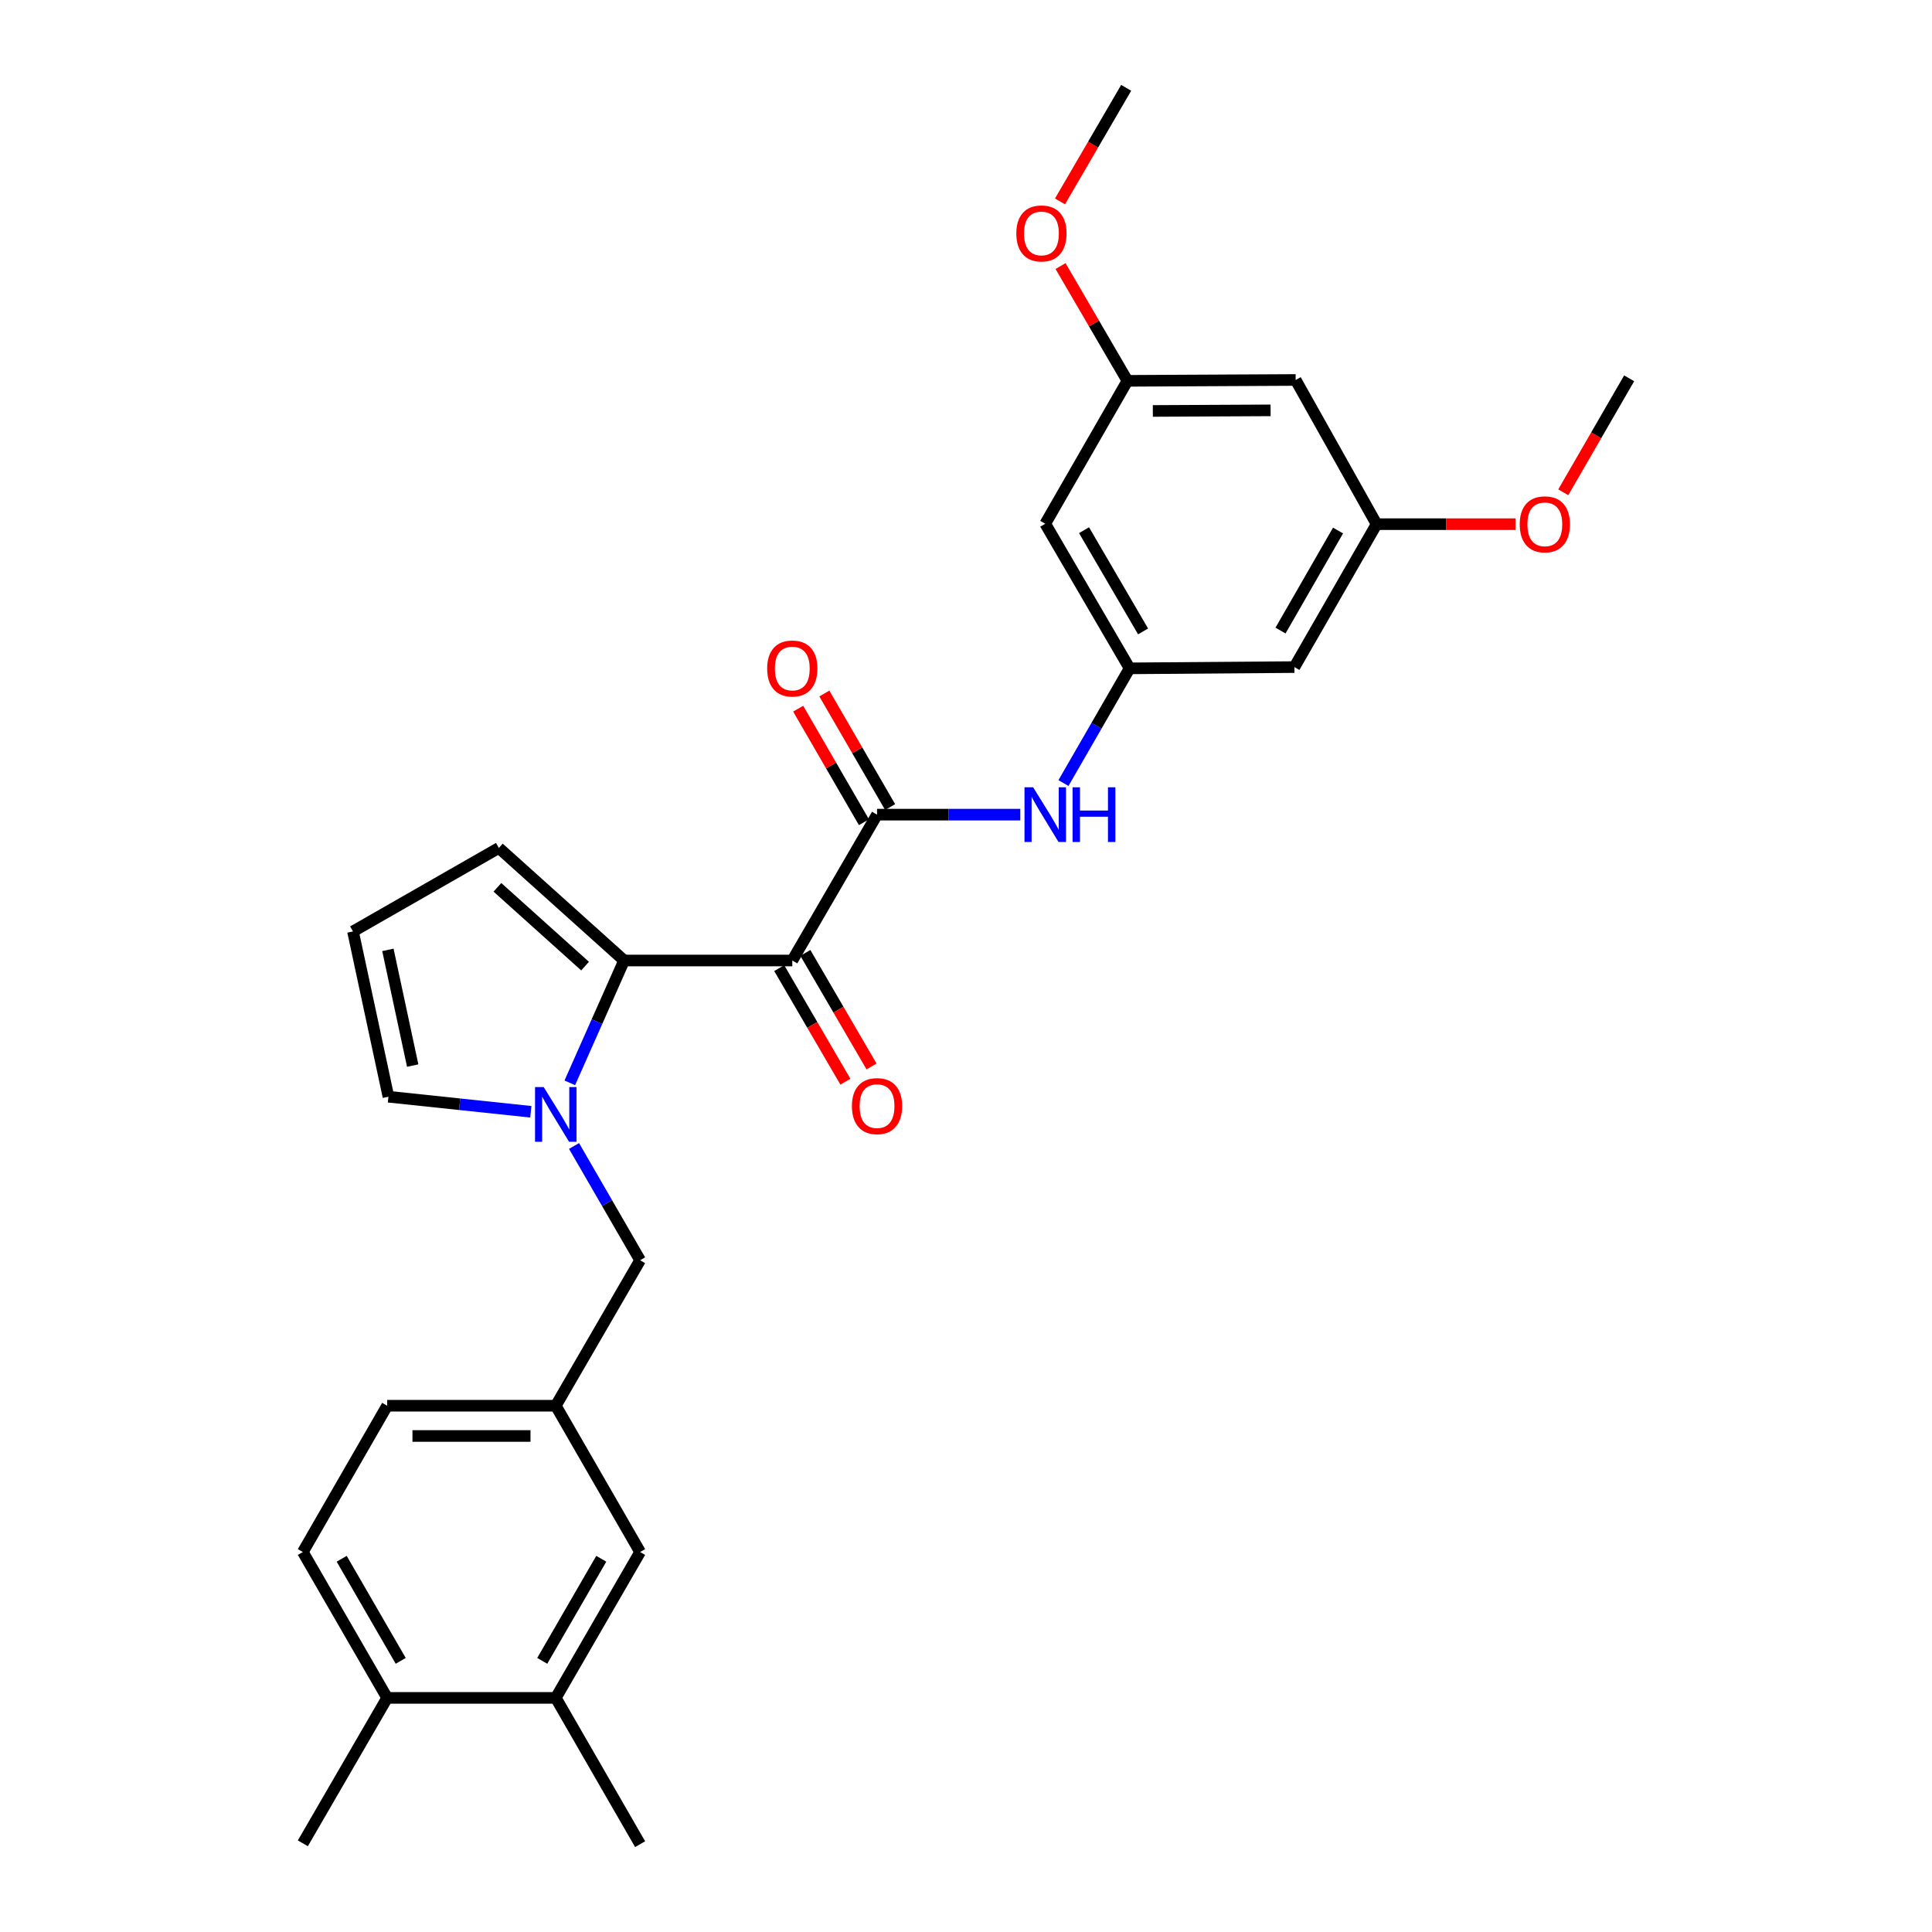 <?xml version='1.0' encoding='iso-8859-1'?>
<svg version='1.1' baseProfile='full'
              xmlns='http://www.w3.org/2000/svg'
                      xmlns:rdkit='http://www.rdkit.org/xml'
                      xmlns:xlink='http://www.w3.org/1999/xlink'
                  xml:space='preserve'
width='1000px' height='1000px' viewBox='0 0 1000 1000'>
<!-- END OF HEADER -->
<rect style='opacity:1.0;fill:#FFFFFF;stroke:none' width='1000' height='1000' x='0' y='0'> </rect>
<path class='bond-0' d='M 410.088,497.155 L 323.029,497.155' style='fill:none;fill-rule:evenodd;stroke:#000000;stroke-width:6px;stroke-linecap:butt;stroke-linejoin:miter;stroke-opacity:1' />
<path class='bond-2' d='M 410.088,497.155 L 453.952,421.659' style='fill:none;fill-rule:evenodd;stroke:#000000;stroke-width:6px;stroke-linecap:butt;stroke-linejoin:miter;stroke-opacity:1' />
<path class='bond-8' d='M 403.323,501.097 L 420.449,530.492' style='fill:none;fill-rule:evenodd;stroke:#000000;stroke-width:6px;stroke-linecap:butt;stroke-linejoin:miter;stroke-opacity:1' />
<path class='bond-8' d='M 420.449,530.492 L 437.575,559.886' style='fill:none;fill-rule:evenodd;stroke:#FF0000;stroke-width:6px;stroke-linecap:butt;stroke-linejoin:miter;stroke-opacity:1' />
<path class='bond-8' d='M 416.853,493.214 L 433.979,522.608' style='fill:none;fill-rule:evenodd;stroke:#000000;stroke-width:6px;stroke-linecap:butt;stroke-linejoin:miter;stroke-opacity:1' />
<path class='bond-8' d='M 433.979,522.608 L 451.105,552.003' style='fill:none;fill-rule:evenodd;stroke:#FF0000;stroke-width:6px;stroke-linecap:butt;stroke-linejoin:miter;stroke-opacity:1' />
<path class='bond-1' d='M 323.029,497.155 L 308.977,528.818' style='fill:none;fill-rule:evenodd;stroke:#000000;stroke-width:6px;stroke-linecap:butt;stroke-linejoin:miter;stroke-opacity:1' />
<path class='bond-1' d='M 308.977,528.818 L 294.925,560.48' style='fill:none;fill-rule:evenodd;stroke:#0000FF;stroke-width:6px;stroke-linecap:butt;stroke-linejoin:miter;stroke-opacity:1' />
<path class='bond-7' d='M 323.029,497.155 L 258.207,438.893' style='fill:none;fill-rule:evenodd;stroke:#000000;stroke-width:6px;stroke-linecap:butt;stroke-linejoin:miter;stroke-opacity:1' />
<path class='bond-7' d='M 302.838,500.062 L 257.463,459.279' style='fill:none;fill-rule:evenodd;stroke:#000000;stroke-width:6px;stroke-linecap:butt;stroke-linejoin:miter;stroke-opacity:1' />
<path class='bond-5' d='M 297.122,593.159 L 314.221,622.728' style='fill:none;fill-rule:evenodd;stroke:#0000FF;stroke-width:6px;stroke-linecap:butt;stroke-linejoin:miter;stroke-opacity:1' />
<path class='bond-5' d='M 314.221,622.728 L 331.32,652.298' style='fill:none;fill-rule:evenodd;stroke:#000000;stroke-width:6px;stroke-linecap:butt;stroke-linejoin:miter;stroke-opacity:1' />
<path class='bond-6' d='M 274.756,575.453 L 237.903,571.555' style='fill:none;fill-rule:evenodd;stroke:#0000FF;stroke-width:6px;stroke-linecap:butt;stroke-linejoin:miter;stroke-opacity:1' />
<path class='bond-6' d='M 237.903,571.555 L 201.05,567.658' style='fill:none;fill-rule:evenodd;stroke:#000000;stroke-width:6px;stroke-linecap:butt;stroke-linejoin:miter;stroke-opacity:1' />
<path class='bond-3' d='M 453.952,421.659 L 491.027,421.659' style='fill:none;fill-rule:evenodd;stroke:#000000;stroke-width:6px;stroke-linecap:butt;stroke-linejoin:miter;stroke-opacity:1' />
<path class='bond-3' d='M 491.027,421.659 L 528.103,421.659' style='fill:none;fill-rule:evenodd;stroke:#0000FF;stroke-width:6px;stroke-linecap:butt;stroke-linejoin:miter;stroke-opacity:1' />
<path class='bond-11' d='M 460.727,417.734 L 443.704,388.346' style='fill:none;fill-rule:evenodd;stroke:#000000;stroke-width:6px;stroke-linecap:butt;stroke-linejoin:miter;stroke-opacity:1' />
<path class='bond-11' d='M 443.704,388.346 L 426.68,358.959' style='fill:none;fill-rule:evenodd;stroke:#FF0000;stroke-width:6px;stroke-linecap:butt;stroke-linejoin:miter;stroke-opacity:1' />
<path class='bond-11' d='M 447.177,425.583 L 430.154,396.196' style='fill:none;fill-rule:evenodd;stroke:#000000;stroke-width:6px;stroke-linecap:butt;stroke-linejoin:miter;stroke-opacity:1' />
<path class='bond-11' d='M 430.154,396.196 L 413.13,366.808' style='fill:none;fill-rule:evenodd;stroke:#FF0000;stroke-width:6px;stroke-linecap:butt;stroke-linejoin:miter;stroke-opacity:1' />
<path class='bond-4' d='M 550.443,405.313 L 567.559,375.625' style='fill:none;fill-rule:evenodd;stroke:#0000FF;stroke-width:6px;stroke-linecap:butt;stroke-linejoin:miter;stroke-opacity:1' />
<path class='bond-4' d='M 567.559,375.625 L 584.675,345.936' style='fill:none;fill-rule:evenodd;stroke:#000000;stroke-width:6px;stroke-linecap:butt;stroke-linejoin:miter;stroke-opacity:1' />
<path class='bond-12' d='M 584.675,345.936 L 541.019,271.092' style='fill:none;fill-rule:evenodd;stroke:#000000;stroke-width:6px;stroke-linecap:butt;stroke-linejoin:miter;stroke-opacity:1' />
<path class='bond-12' d='M 591.653,326.819 L 561.094,274.428' style='fill:none;fill-rule:evenodd;stroke:#000000;stroke-width:6px;stroke-linecap:butt;stroke-linejoin:miter;stroke-opacity:1' />
<path class='bond-13' d='M 584.675,345.936 L 669.985,345.283' style='fill:none;fill-rule:evenodd;stroke:#000000;stroke-width:6px;stroke-linecap:butt;stroke-linejoin:miter;stroke-opacity:1' />
<path class='bond-15' d='M 331.32,652.298 L 287.673,727.603' style='fill:none;fill-rule:evenodd;stroke:#000000;stroke-width:6px;stroke-linecap:butt;stroke-linejoin:miter;stroke-opacity:1' />
<path class='bond-28' d='M 201.05,567.658 L 182.711,482.105' style='fill:none;fill-rule:evenodd;stroke:#000000;stroke-width:6px;stroke-linecap:butt;stroke-linejoin:miter;stroke-opacity:1' />
<path class='bond-28' d='M 213.611,551.543 L 200.773,491.655' style='fill:none;fill-rule:evenodd;stroke:#000000;stroke-width:6px;stroke-linecap:butt;stroke-linejoin:miter;stroke-opacity:1' />
<path class='bond-10' d='M 258.207,438.893 L 182.711,482.105' style='fill:none;fill-rule:evenodd;stroke:#000000;stroke-width:6px;stroke-linecap:butt;stroke-linejoin:miter;stroke-opacity:1' />
<path class='bond-9' d='M 287.673,878.823 L 331.32,803.326' style='fill:none;fill-rule:evenodd;stroke:#000000;stroke-width:6px;stroke-linecap:butt;stroke-linejoin:miter;stroke-opacity:1' />
<path class='bond-9' d='M 280.663,859.66 L 311.216,806.813' style='fill:none;fill-rule:evenodd;stroke:#000000;stroke-width:6px;stroke-linecap:butt;stroke-linejoin:miter;stroke-opacity:1' />
<path class='bond-24' d='M 287.673,878.823 L 331.32,954.545' style='fill:none;fill-rule:evenodd;stroke:#000000;stroke-width:6px;stroke-linecap:butt;stroke-linejoin:miter;stroke-opacity:1' />
<path class='bond-30' d='M 287.673,878.823 L 200.397,878.823' style='fill:none;fill-rule:evenodd;stroke:#000000;stroke-width:6px;stroke-linecap:butt;stroke-linejoin:miter;stroke-opacity:1' />
<path class='bond-16' d='M 541.019,271.092 L 583.561,197.118' style='fill:none;fill-rule:evenodd;stroke:#000000;stroke-width:6px;stroke-linecap:butt;stroke-linejoin:miter;stroke-opacity:1' />
<path class='bond-17' d='M 669.985,345.283 L 712.527,271.309' style='fill:none;fill-rule:evenodd;stroke:#000000;stroke-width:6px;stroke-linecap:butt;stroke-linejoin:miter;stroke-opacity:1' />
<path class='bond-17' d='M 662.791,326.38 L 692.57,274.599' style='fill:none;fill-rule:evenodd;stroke:#000000;stroke-width:6px;stroke-linecap:butt;stroke-linejoin:miter;stroke-opacity:1' />
<path class='bond-14' d='M 331.32,803.326 L 287.673,727.603' style='fill:none;fill-rule:evenodd;stroke:#000000;stroke-width:6px;stroke-linecap:butt;stroke-linejoin:miter;stroke-opacity:1' />
<path class='bond-21' d='M 287.673,727.603 L 200.397,727.603' style='fill:none;fill-rule:evenodd;stroke:#000000;stroke-width:6px;stroke-linecap:butt;stroke-linejoin:miter;stroke-opacity:1' />
<path class='bond-21' d='M 274.582,743.263 L 213.489,743.263' style='fill:none;fill-rule:evenodd;stroke:#000000;stroke-width:6px;stroke-linecap:butt;stroke-linejoin:miter;stroke-opacity:1' />
<path class='bond-22' d='M 583.561,197.118 L 566.249,167.415' style='fill:none;fill-rule:evenodd;stroke:#000000;stroke-width:6px;stroke-linecap:butt;stroke-linejoin:miter;stroke-opacity:1' />
<path class='bond-22' d='M 566.249,167.415 L 548.936,137.712' style='fill:none;fill-rule:evenodd;stroke:#FF0000;stroke-width:6px;stroke-linecap:butt;stroke-linejoin:miter;stroke-opacity:1' />
<path class='bond-29' d='M 583.561,197.118 L 670.637,196.674' style='fill:none;fill-rule:evenodd;stroke:#000000;stroke-width:6px;stroke-linecap:butt;stroke-linejoin:miter;stroke-opacity:1' />
<path class='bond-29' d='M 596.702,212.71 L 657.656,212.4' style='fill:none;fill-rule:evenodd;stroke:#000000;stroke-width:6px;stroke-linecap:butt;stroke-linejoin:miter;stroke-opacity:1' />
<path class='bond-18' d='M 712.527,271.309 L 670.637,196.674' style='fill:none;fill-rule:evenodd;stroke:#000000;stroke-width:6px;stroke-linecap:butt;stroke-linejoin:miter;stroke-opacity:1' />
<path class='bond-23' d='M 712.527,271.309 L 748.476,271.309' style='fill:none;fill-rule:evenodd;stroke:#000000;stroke-width:6px;stroke-linecap:butt;stroke-linejoin:miter;stroke-opacity:1' />
<path class='bond-23' d='M 748.476,271.309 L 784.426,271.309' style='fill:none;fill-rule:evenodd;stroke:#FF0000;stroke-width:6px;stroke-linecap:butt;stroke-linejoin:miter;stroke-opacity:1' />
<path class='bond-19' d='M 200.397,878.823 L 156.751,803.326' style='fill:none;fill-rule:evenodd;stroke:#000000;stroke-width:6px;stroke-linecap:butt;stroke-linejoin:miter;stroke-opacity:1' />
<path class='bond-19' d='M 207.407,859.66 L 176.855,806.813' style='fill:none;fill-rule:evenodd;stroke:#000000;stroke-width:6px;stroke-linecap:butt;stroke-linejoin:miter;stroke-opacity:1' />
<path class='bond-25' d='M 200.397,878.823 L 156.751,954.102' style='fill:none;fill-rule:evenodd;stroke:#000000;stroke-width:6px;stroke-linecap:butt;stroke-linejoin:miter;stroke-opacity:1' />
<path class='bond-20' d='M 156.751,803.326 L 200.397,727.603' style='fill:none;fill-rule:evenodd;stroke:#000000;stroke-width:6px;stroke-linecap:butt;stroke-linejoin:miter;stroke-opacity:1' />
<path class='bond-27' d='M 548.657,104.244 L 565.783,74.849' style='fill:none;fill-rule:evenodd;stroke:#FF0000;stroke-width:6px;stroke-linecap:butt;stroke-linejoin:miter;stroke-opacity:1' />
<path class='bond-27' d='M 565.783,74.849 L 582.909,45.455' style='fill:none;fill-rule:evenodd;stroke:#000000;stroke-width:6px;stroke-linecap:butt;stroke-linejoin:miter;stroke-opacity:1' />
<path class='bond-26' d='M 809.142,254.809 L 826.196,225.311' style='fill:none;fill-rule:evenodd;stroke:#FF0000;stroke-width:6px;stroke-linecap:butt;stroke-linejoin:miter;stroke-opacity:1' />
<path class='bond-26' d='M 826.196,225.311 L 843.249,195.813' style='fill:none;fill-rule:evenodd;stroke:#000000;stroke-width:6px;stroke-linecap:butt;stroke-linejoin:miter;stroke-opacity:1' />
<path  class='atom-2' d='M 281.413 562.659
L 290.693 577.659
Q 291.613 579.139, 293.093 581.819
Q 294.573 584.499, 294.653 584.659
L 294.653 562.659
L 298.413 562.659
L 298.413 590.979
L 294.533 590.979
L 284.573 574.579
Q 283.413 572.659, 282.173 570.459
Q 280.973 568.259, 280.613 567.579
L 280.613 590.979
L 276.933 590.979
L 276.933 562.659
L 281.413 562.659
' fill='#0000FF'/>
<path  class='atom-4' d='M 534.759 407.499
L 544.039 422.499
Q 544.959 423.979, 546.439 426.659
Q 547.919 429.339, 547.999 429.499
L 547.999 407.499
L 551.759 407.499
L 551.759 435.819
L 547.879 435.819
L 537.919 419.419
Q 536.759 417.499, 535.519 415.299
Q 534.319 413.099, 533.959 412.419
L 533.959 435.819
L 530.279 435.819
L 530.279 407.499
L 534.759 407.499
' fill='#0000FF'/>
<path  class='atom-4' d='M 555.159 407.499
L 558.999 407.499
L 558.999 419.539
L 573.479 419.539
L 573.479 407.499
L 577.319 407.499
L 577.319 435.819
L 573.479 435.819
L 573.479 422.739
L 558.999 422.739
L 558.999 435.819
L 555.159 435.819
L 555.159 407.499
' fill='#0000FF'/>
<path  class='atom-9' d='M 440.952 572.523
Q 440.952 565.723, 444.312 561.923
Q 447.672 558.123, 453.952 558.123
Q 460.232 558.123, 463.592 561.923
Q 466.952 565.723, 466.952 572.523
Q 466.952 579.403, 463.552 583.323
Q 460.152 587.203, 453.952 587.203
Q 447.712 587.203, 444.312 583.323
Q 440.952 579.443, 440.952 572.523
M 453.952 584.003
Q 458.272 584.003, 460.592 581.123
Q 462.952 578.203, 462.952 572.523
Q 462.952 566.963, 460.592 564.163
Q 458.272 561.323, 453.952 561.323
Q 449.632 561.323, 447.272 564.123
Q 444.952 566.923, 444.952 572.523
Q 444.952 578.243, 447.272 581.123
Q 449.632 584.003, 453.952 584.003
' fill='#FF0000'/>
<path  class='atom-12' d='M 397.088 346.016
Q 397.088 339.216, 400.448 335.416
Q 403.808 331.616, 410.088 331.616
Q 416.368 331.616, 419.728 335.416
Q 423.088 339.216, 423.088 346.016
Q 423.088 352.896, 419.688 356.816
Q 416.288 360.696, 410.088 360.696
Q 403.848 360.696, 400.448 356.816
Q 397.088 352.936, 397.088 346.016
M 410.088 357.496
Q 414.408 357.496, 416.728 354.616
Q 419.088 351.696, 419.088 346.016
Q 419.088 340.456, 416.728 337.656
Q 414.408 334.816, 410.088 334.816
Q 405.768 334.816, 403.408 337.616
Q 401.088 340.416, 401.088 346.016
Q 401.088 351.736, 403.408 354.616
Q 405.768 357.496, 410.088 357.496
' fill='#FF0000'/>
<path  class='atom-23' d='M 526.045 120.822
Q 526.045 114.022, 529.405 110.222
Q 532.765 106.422, 539.045 106.422
Q 545.325 106.422, 548.685 110.222
Q 552.045 114.022, 552.045 120.822
Q 552.045 127.702, 548.645 131.622
Q 545.245 135.502, 539.045 135.502
Q 532.805 135.502, 529.405 131.622
Q 526.045 127.742, 526.045 120.822
M 539.045 132.302
Q 543.365 132.302, 545.685 129.422
Q 548.045 126.502, 548.045 120.822
Q 548.045 115.262, 545.685 112.462
Q 543.365 109.622, 539.045 109.622
Q 534.725 109.622, 532.365 112.422
Q 530.045 115.222, 530.045 120.822
Q 530.045 126.542, 532.365 129.422
Q 534.725 132.302, 539.045 132.302
' fill='#FF0000'/>
<path  class='atom-24' d='M 786.603 271.389
Q 786.603 264.589, 789.963 260.789
Q 793.323 256.989, 799.603 256.989
Q 805.883 256.989, 809.243 260.789
Q 812.603 264.589, 812.603 271.389
Q 812.603 278.269, 809.203 282.189
Q 805.803 286.069, 799.603 286.069
Q 793.363 286.069, 789.963 282.189
Q 786.603 278.309, 786.603 271.389
M 799.603 282.869
Q 803.923 282.869, 806.243 279.989
Q 808.603 277.069, 808.603 271.389
Q 808.603 265.829, 806.243 263.029
Q 803.923 260.189, 799.603 260.189
Q 795.283 260.189, 792.923 262.989
Q 790.603 265.789, 790.603 271.389
Q 790.603 277.109, 792.923 279.989
Q 795.283 282.869, 799.603 282.869
' fill='#FF0000'/>
</svg>

